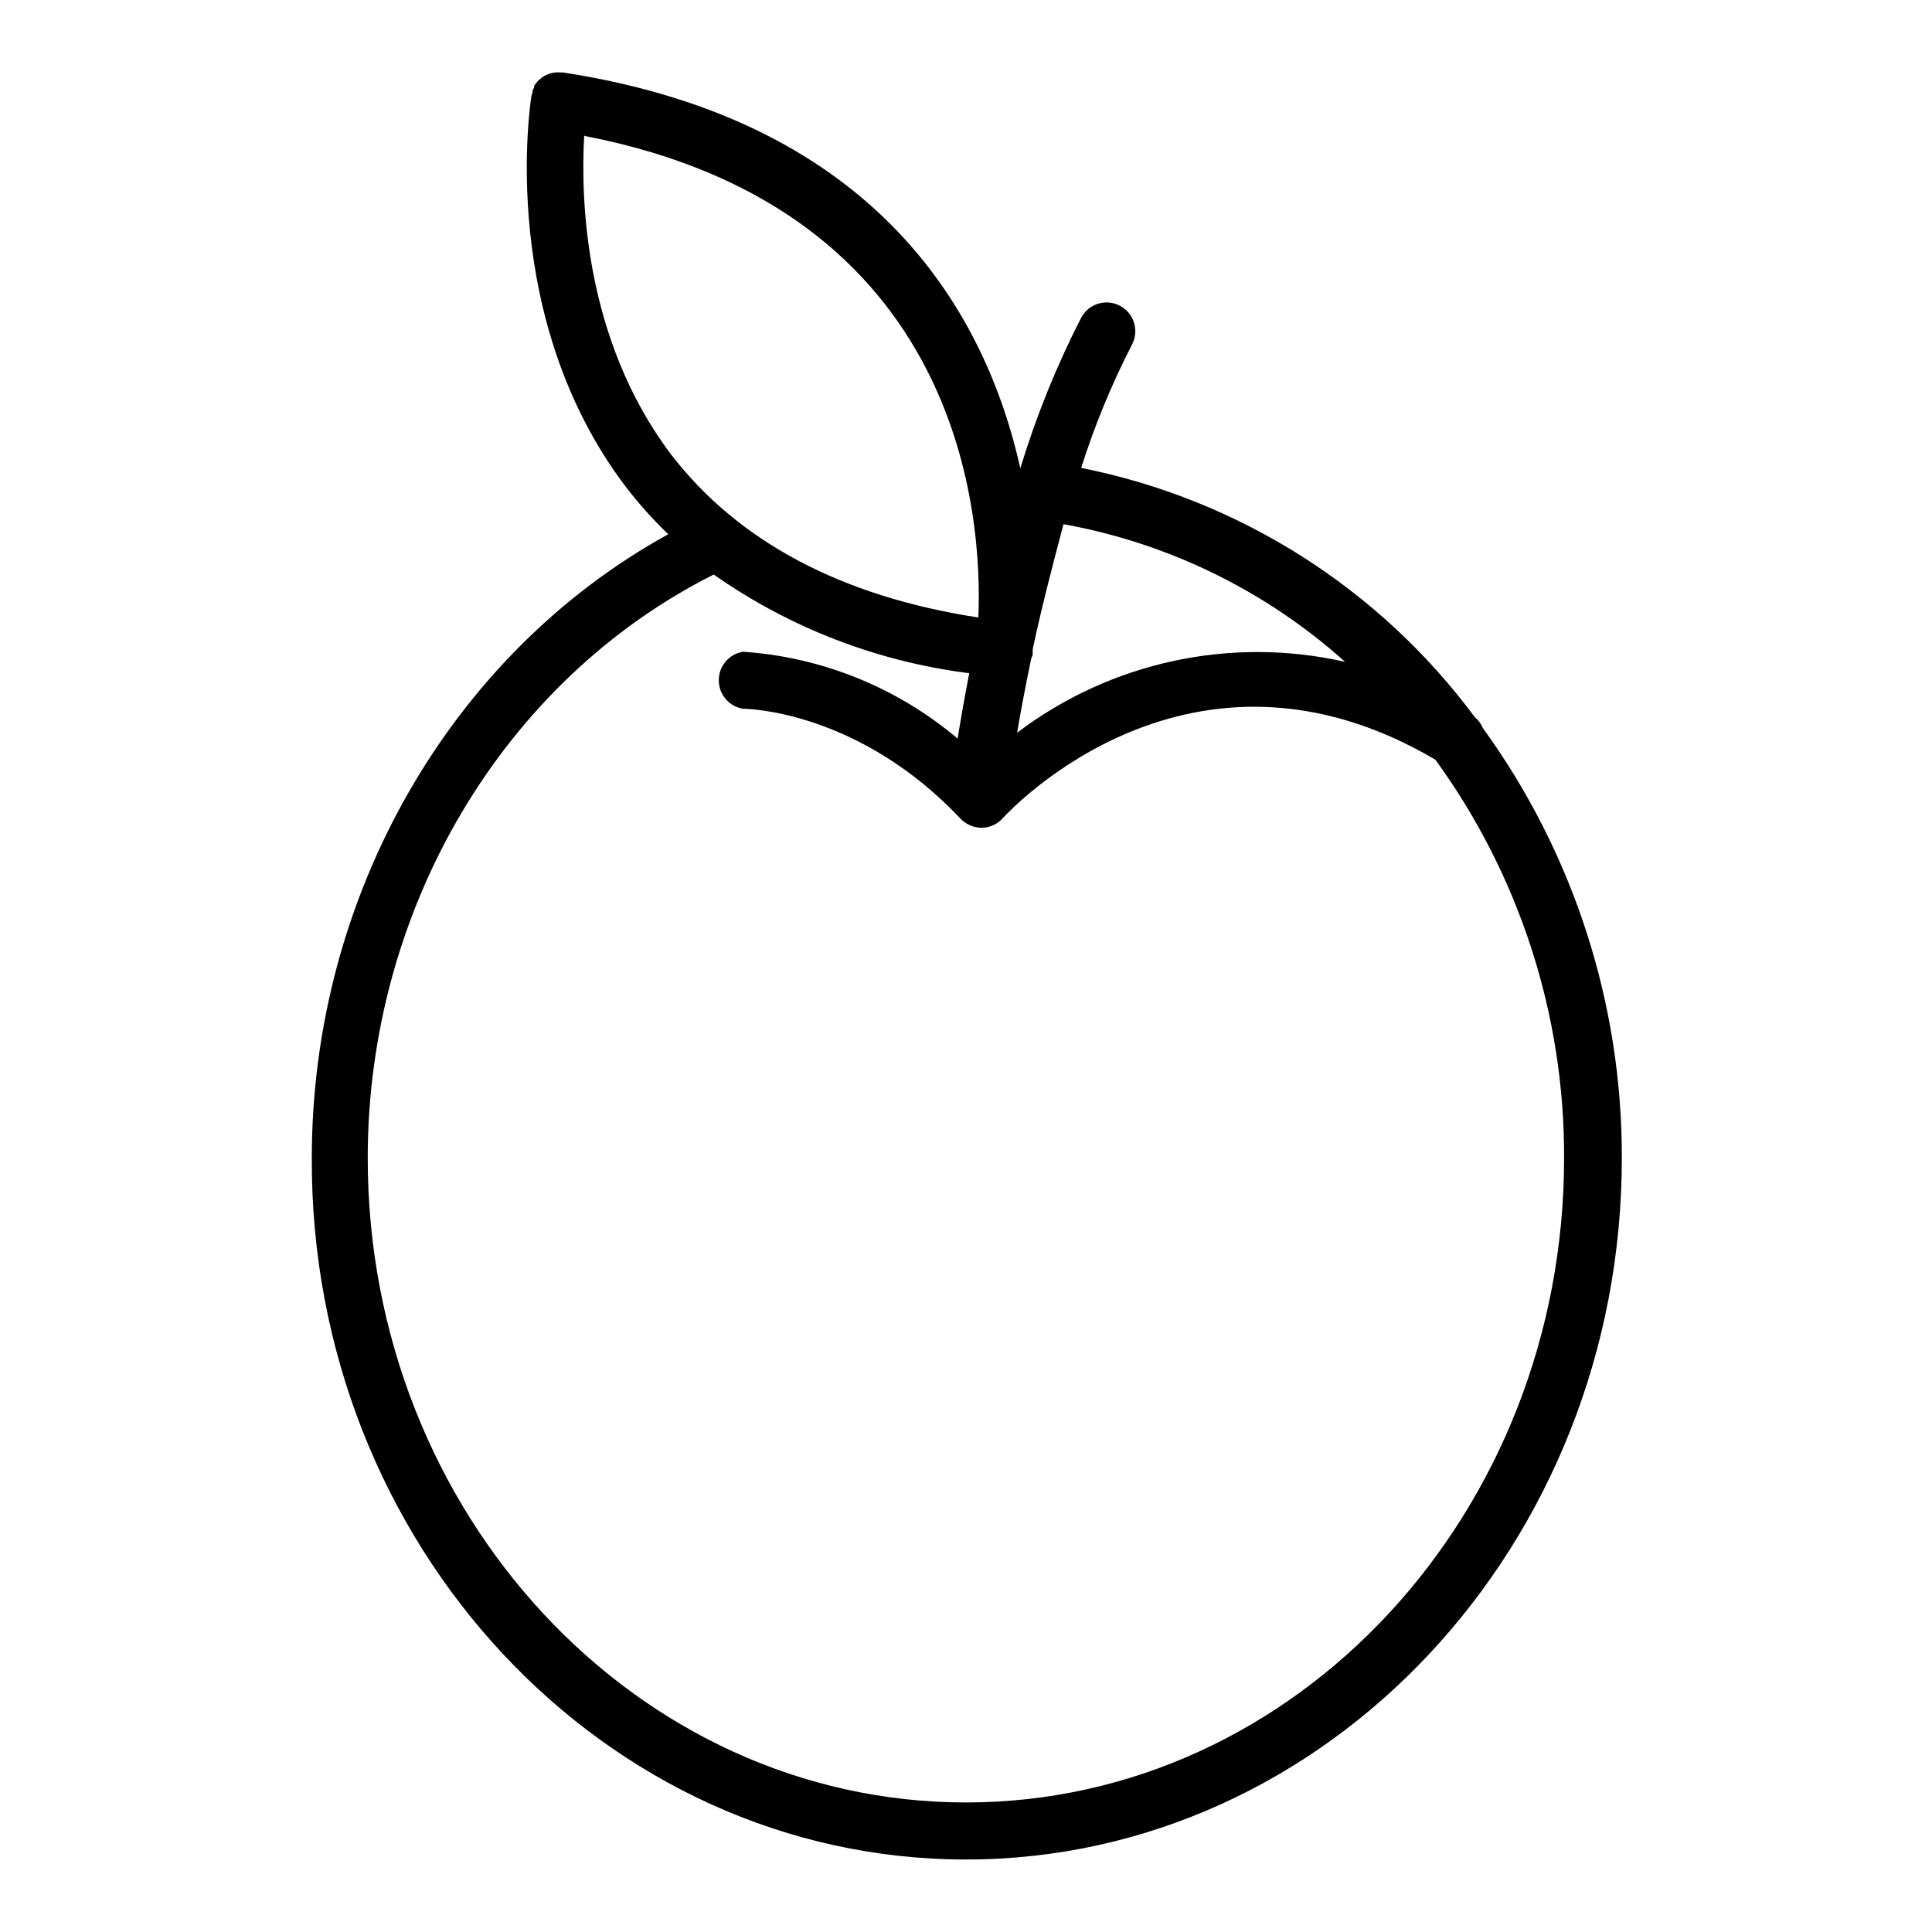 <?xml version="1.0" encoding="UTF-8"?>
<!-- Uploaded to: SVG Find, www.svgrepo.com, Generator: SVG Find Mixer Tools -->
<svg fill="#000000" width="800px" height="800px" version="1.1" viewBox="144 144 512 512" xmlns="http://www.w3.org/2000/svg">
 <path d="m536.93 336.87c-0.426-1.066-1.121-2.004-2.016-2.719-25.375-34.246-62.586-57.828-104.39-66.152 3.559-11.238 8.059-22.16 13.449-32.645 1.977-3.715 0.566-8.328-3.148-10.305-3.715-1.977-8.328-0.566-10.301 3.148-6.551 12.797-11.945 26.148-16.125 39.902-8.918-40.004-36.977-91.945-121.16-104.89h-0.555c-1.344-0.141-2.703 0.086-3.93 0.656-0.414 0.188-0.805 0.422-1.16 0.703l-0.352 0.301v0.004c-0.273 0.191-0.527 0.41-0.758 0.656l-0.352 0.453c-0.199 0.223-0.383 0.457-0.555 0.703v0.453c-0.168 0.293-0.32 0.598-0.453 0.906v0.352l-0.301 1.109c-0.352 2.367-8.969 58.945 25.191 103.73 3.383 4.383 7.09 8.508 11.082 12.344-57.586 31.691-94.465 95.723-94.465 165.25-0.453 102.58 77.637 185.96 173.36 185.96 95.723 0 173.81-83.379 173.81-185.86 0.098-40.969-12.816-80.906-36.879-114.06zm-36.477-17.48c-30.32-6.856-62.125 0.023-86.906 18.789 0.855-5.039 2.066-11.637 3.727-19.598 0.16-0.379 0.293-0.766 0.406-1.156v-1.359c2.117-10.078 5.039-21.41 8.16-33.152 27.77 5.008 53.605 17.637 74.613 36.477zm-201.52-139.36c100.76 19.445 105.45 101.72 104.34 127.61-36.273-5.543-63.68-20.152-81.367-43.125-23.324-30.781-24.031-68.668-23.074-84.738zm101.07 441.64c-87.414 0-158.55-76.629-158.55-170.74 0-66.199 35.973-126.71 91.691-154.67h0.004c20.098 14.109 43.344 23.086 67.711 26.145-1.461 7.508-2.469 13.551-3.074 17.332-16.023-13.539-35.949-21.605-56.879-23.023-3.703 0.605-6.422 3.805-6.422 7.559 0 3.75 2.719 6.949 6.422 7.555 1.258 0 30.684 0.555 57.688 29.172h-0.004c1.453 1.504 3.453 2.356 5.543 2.367 2.137-0.012 4.168-0.926 5.594-2.519 2.016-2.215 49.926-53.656 114.67-15.516 22.258 30.645 34.203 67.57 34.105 105.45 0.051 94.266-71.086 170.89-158.5 170.89z"/>
</svg>